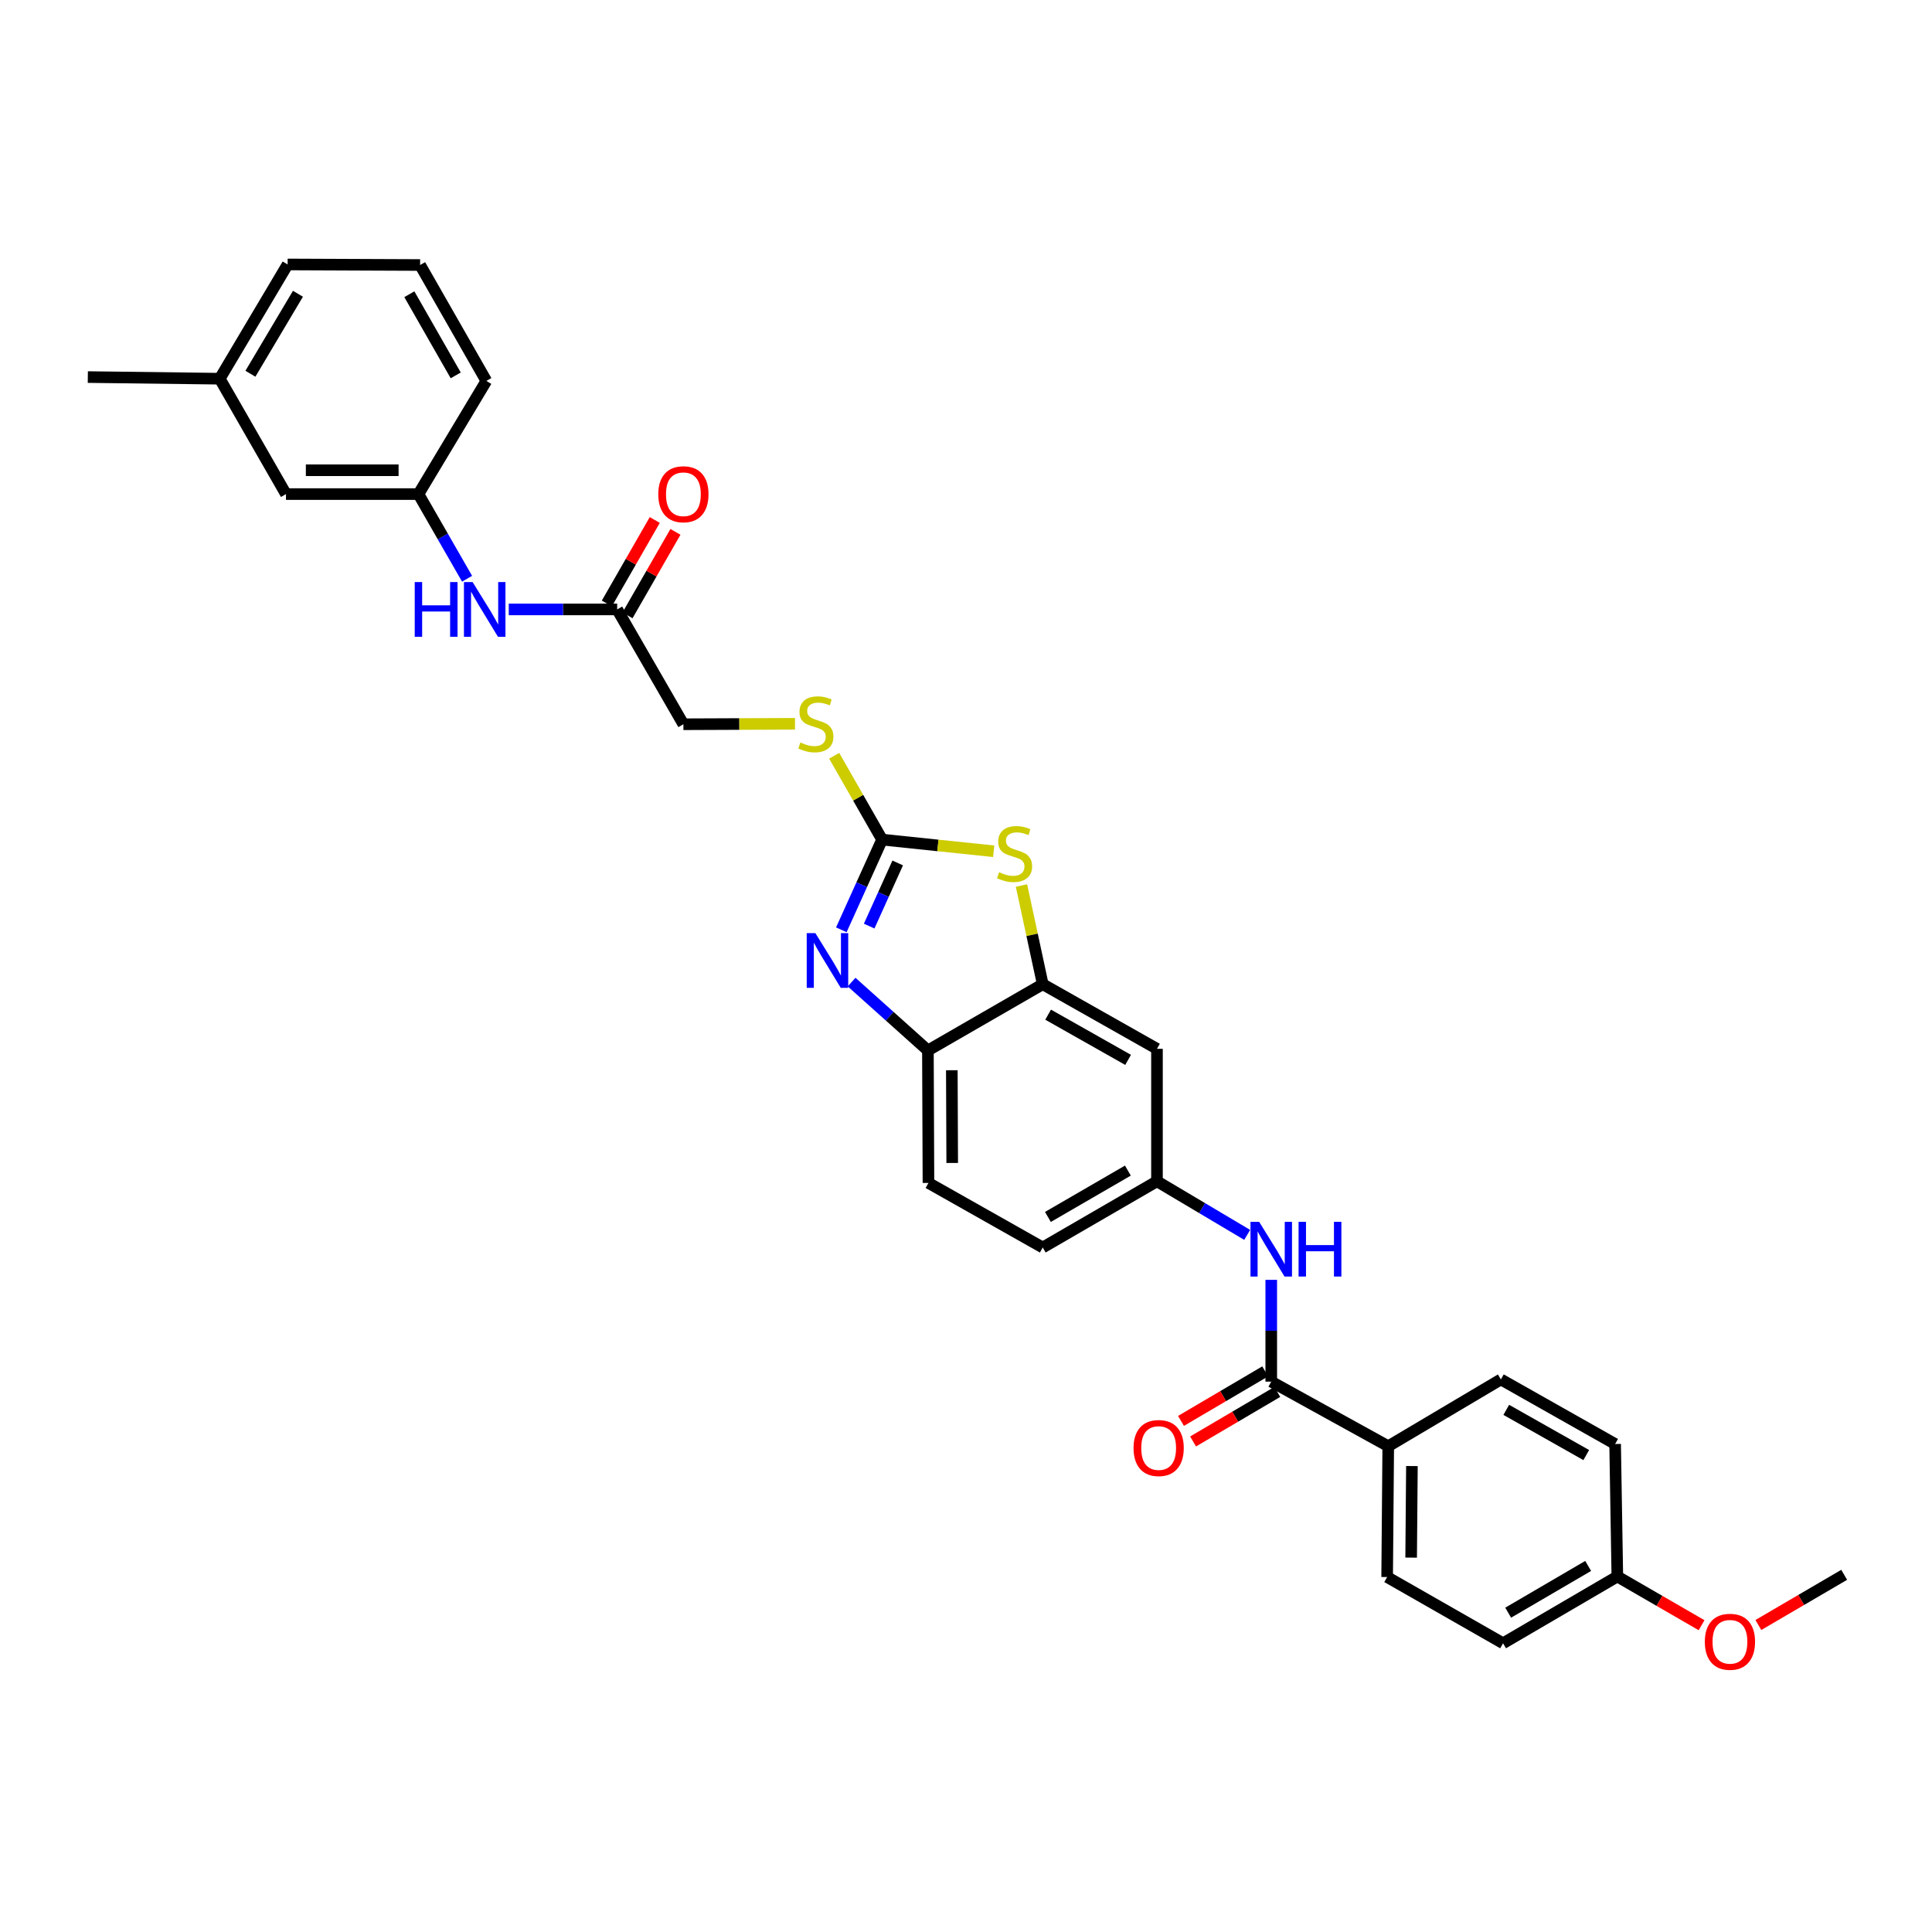 <?xml version='1.0' encoding='iso-8859-1'?>
<svg version='1.1' baseProfile='full'
              xmlns='http://www.w3.org/2000/svg'
                      xmlns:rdkit='http://www.rdkit.org/xml'
                      xmlns:xlink='http://www.w3.org/1999/xlink'
                  xml:space='preserve'
width='1000px' height='1000px' viewBox='0 0 1000 1000'>
<!-- END OF HEADER -->
<rect style='opacity:1.0;fill:#FFFFFF;stroke:none' width='1000' height='1000' x='0' y='0'> </rect>
<path class='bond-0' d='M 456.574,434.583 L 446.024,457.923' style='fill:none;fill-rule:evenodd;stroke:#000000;stroke-width:6px;stroke-linecap:butt;stroke-linejoin:miter;stroke-opacity:1' />
<path class='bond-0' d='M 446.024,457.923 L 435.474,481.264' style='fill:none;fill-rule:evenodd;stroke:#0000FF;stroke-width:6px;stroke-linecap:butt;stroke-linejoin:miter;stroke-opacity:1' />
<path class='bond-0' d='M 464.653,446.667 L 457.268,463.005' style='fill:none;fill-rule:evenodd;stroke:#000000;stroke-width:6px;stroke-linecap:butt;stroke-linejoin:miter;stroke-opacity:1' />
<path class='bond-0' d='M 457.268,463.005 L 449.883,479.344' style='fill:none;fill-rule:evenodd;stroke:#0000FF;stroke-width:6px;stroke-linecap:butt;stroke-linejoin:miter;stroke-opacity:1' />
<path class='bond-1' d='M 456.574,434.583 L 485.457,437.594' style='fill:none;fill-rule:evenodd;stroke:#000000;stroke-width:6px;stroke-linecap:butt;stroke-linejoin:miter;stroke-opacity:1' />
<path class='bond-1' d='M 485.457,437.594 L 514.34,440.606' style='fill:none;fill-rule:evenodd;stroke:#CCCC00;stroke-width:6px;stroke-linecap:butt;stroke-linejoin:miter;stroke-opacity:1' />
<path class='bond-8' d='M 456.574,434.583 L 444.176,412.889' style='fill:none;fill-rule:evenodd;stroke:#000000;stroke-width:6px;stroke-linecap:butt;stroke-linejoin:miter;stroke-opacity:1' />
<path class='bond-8' d='M 444.176,412.889 L 431.778,391.196' style='fill:none;fill-rule:evenodd;stroke:#CCCC00;stroke-width:6px;stroke-linecap:butt;stroke-linejoin:miter;stroke-opacity:1' />
<path class='bond-4' d='M 440.783,508.326 L 460.534,526.022' style='fill:none;fill-rule:evenodd;stroke:#0000FF;stroke-width:6px;stroke-linecap:butt;stroke-linejoin:miter;stroke-opacity:1' />
<path class='bond-4' d='M 460.534,526.022 L 480.285,543.719' style='fill:none;fill-rule:evenodd;stroke:#000000;stroke-width:6px;stroke-linecap:butt;stroke-linejoin:miter;stroke-opacity:1' />
<path class='bond-2' d='M 528.719,458.343 L 534.218,483.887' style='fill:none;fill-rule:evenodd;stroke:#CCCC00;stroke-width:6px;stroke-linecap:butt;stroke-linejoin:miter;stroke-opacity:1' />
<path class='bond-2' d='M 534.218,483.887 L 539.717,509.431' style='fill:none;fill-rule:evenodd;stroke:#000000;stroke-width:6px;stroke-linecap:butt;stroke-linejoin:miter;stroke-opacity:1' />
<path class='bond-6' d='M 539.717,509.431 L 598.847,542.869' style='fill:none;fill-rule:evenodd;stroke:#000000;stroke-width:6px;stroke-linecap:butt;stroke-linejoin:miter;stroke-opacity:1' />
<path class='bond-6' d='M 542.513,525.187 L 583.904,548.593' style='fill:none;fill-rule:evenodd;stroke:#000000;stroke-width:6px;stroke-linecap:butt;stroke-linejoin:miter;stroke-opacity:1' />
<path class='bond-31' d='M 539.717,509.431 L 480.285,543.719' style='fill:none;fill-rule:evenodd;stroke:#000000;stroke-width:6px;stroke-linecap:butt;stroke-linejoin:miter;stroke-opacity:1' />
<path class='bond-3' d='M 657.998,715.138 L 657.998,688.794' style='fill:none;fill-rule:evenodd;stroke:#000000;stroke-width:6px;stroke-linecap:butt;stroke-linejoin:miter;stroke-opacity:1' />
<path class='bond-3' d='M 657.998,688.794 L 657.998,662.45' style='fill:none;fill-rule:evenodd;stroke:#0000FF;stroke-width:6px;stroke-linecap:butt;stroke-linejoin:miter;stroke-opacity:1' />
<path class='bond-9' d='M 657.998,715.138 L 718.553,748.562' style='fill:none;fill-rule:evenodd;stroke:#000000;stroke-width:6px;stroke-linecap:butt;stroke-linejoin:miter;stroke-opacity:1' />
<path class='bond-12' d='M 654.87,709.82 L 633.075,722.64' style='fill:none;fill-rule:evenodd;stroke:#000000;stroke-width:6px;stroke-linecap:butt;stroke-linejoin:miter;stroke-opacity:1' />
<path class='bond-12' d='M 633.075,722.64 L 611.28,735.46' style='fill:none;fill-rule:evenodd;stroke:#FF0000;stroke-width:6px;stroke-linecap:butt;stroke-linejoin:miter;stroke-opacity:1' />
<path class='bond-12' d='M 661.125,720.456 L 639.331,733.276' style='fill:none;fill-rule:evenodd;stroke:#000000;stroke-width:6px;stroke-linecap:butt;stroke-linejoin:miter;stroke-opacity:1' />
<path class='bond-12' d='M 639.331,733.276 L 617.536,746.096' style='fill:none;fill-rule:evenodd;stroke:#FF0000;stroke-width:6px;stroke-linecap:butt;stroke-linejoin:miter;stroke-opacity:1' />
<path class='bond-15' d='M 480.285,543.719 L 480.566,612.288' style='fill:none;fill-rule:evenodd;stroke:#000000;stroke-width:6px;stroke-linecap:butt;stroke-linejoin:miter;stroke-opacity:1' />
<path class='bond-15' d='M 492.666,553.953 L 492.863,601.952' style='fill:none;fill-rule:evenodd;stroke:#000000;stroke-width:6px;stroke-linecap:butt;stroke-linejoin:miter;stroke-opacity:1' />
<path class='bond-5' d='M 645.537,639.172 L 622.192,625.302' style='fill:none;fill-rule:evenodd;stroke:#0000FF;stroke-width:6px;stroke-linecap:butt;stroke-linejoin:miter;stroke-opacity:1' />
<path class='bond-5' d='M 622.192,625.302 L 598.847,611.431' style='fill:none;fill-rule:evenodd;stroke:#000000;stroke-width:6px;stroke-linecap:butt;stroke-linejoin:miter;stroke-opacity:1' />
<path class='bond-11' d='M 598.847,542.869 L 598.847,611.431' style='fill:none;fill-rule:evenodd;stroke:#000000;stroke-width:6px;stroke-linecap:butt;stroke-linejoin:miter;stroke-opacity:1' />
<path class='bond-7' d='M 319.443,315.438 L 353.724,374.87' style='fill:none;fill-rule:evenodd;stroke:#000000;stroke-width:6px;stroke-linecap:butt;stroke-linejoin:miter;stroke-opacity:1' />
<path class='bond-10' d='M 319.443,315.438 L 291.389,315.438' style='fill:none;fill-rule:evenodd;stroke:#000000;stroke-width:6px;stroke-linecap:butt;stroke-linejoin:miter;stroke-opacity:1' />
<path class='bond-10' d='M 291.389,315.438 L 263.335,315.438' style='fill:none;fill-rule:evenodd;stroke:#0000FF;stroke-width:6px;stroke-linecap:butt;stroke-linejoin:miter;stroke-opacity:1' />
<path class='bond-14' d='M 324.793,318.51 L 337.202,296.901' style='fill:none;fill-rule:evenodd;stroke:#000000;stroke-width:6px;stroke-linecap:butt;stroke-linejoin:miter;stroke-opacity:1' />
<path class='bond-14' d='M 337.202,296.901 L 349.61,275.293' style='fill:none;fill-rule:evenodd;stroke:#FF0000;stroke-width:6px;stroke-linecap:butt;stroke-linejoin:miter;stroke-opacity:1' />
<path class='bond-14' d='M 314.093,312.366 L 326.502,290.757' style='fill:none;fill-rule:evenodd;stroke:#000000;stroke-width:6px;stroke-linecap:butt;stroke-linejoin:miter;stroke-opacity:1' />
<path class='bond-14' d='M 326.502,290.757 L 338.91,269.148' style='fill:none;fill-rule:evenodd;stroke:#FF0000;stroke-width:6px;stroke-linecap:butt;stroke-linejoin:miter;stroke-opacity:1' />
<path class='bond-18' d='M 411.492,374.633 L 382.608,374.751' style='fill:none;fill-rule:evenodd;stroke:#CCCC00;stroke-width:6px;stroke-linecap:butt;stroke-linejoin:miter;stroke-opacity:1' />
<path class='bond-18' d='M 382.608,374.751 L 353.724,374.87' style='fill:none;fill-rule:evenodd;stroke:#000000;stroke-width:6px;stroke-linecap:butt;stroke-linejoin:miter;stroke-opacity:1' />
<path class='bond-16' d='M 718.553,748.562 L 717.984,816.275' style='fill:none;fill-rule:evenodd;stroke:#000000;stroke-width:6px;stroke-linecap:butt;stroke-linejoin:miter;stroke-opacity:1' />
<path class='bond-16' d='M 730.806,758.823 L 730.408,806.221' style='fill:none;fill-rule:evenodd;stroke:#000000;stroke-width:6px;stroke-linecap:butt;stroke-linejoin:miter;stroke-opacity:1' />
<path class='bond-17' d='M 718.553,748.562 L 776.847,713.986' style='fill:none;fill-rule:evenodd;stroke:#000000;stroke-width:6px;stroke-linecap:butt;stroke-linejoin:miter;stroke-opacity:1' />
<path class='bond-13' d='M 241.76,299.557 L 229.176,277.648' style='fill:none;fill-rule:evenodd;stroke:#0000FF;stroke-width:6px;stroke-linecap:butt;stroke-linejoin:miter;stroke-opacity:1' />
<path class='bond-13' d='M 229.176,277.648 L 216.593,255.739' style='fill:none;fill-rule:evenodd;stroke:#000000;stroke-width:6px;stroke-linecap:butt;stroke-linejoin:miter;stroke-opacity:1' />
<path class='bond-32' d='M 598.847,611.431 L 539.717,645.705' style='fill:none;fill-rule:evenodd;stroke:#000000;stroke-width:6px;stroke-linecap:butt;stroke-linejoin:miter;stroke-opacity:1' />
<path class='bond-32' d='M 583.79,605.897 L 542.399,629.889' style='fill:none;fill-rule:evenodd;stroke:#000000;stroke-width:6px;stroke-linecap:butt;stroke-linejoin:miter;stroke-opacity:1' />
<path class='bond-19' d='M 216.593,255.739 L 148.024,255.739' style='fill:none;fill-rule:evenodd;stroke:#000000;stroke-width:6px;stroke-linecap:butt;stroke-linejoin:miter;stroke-opacity:1' />
<path class='bond-19' d='M 206.307,243.401 L 158.309,243.401' style='fill:none;fill-rule:evenodd;stroke:#000000;stroke-width:6px;stroke-linecap:butt;stroke-linejoin:miter;stroke-opacity:1' />
<path class='bond-27' d='M 216.593,255.739 L 251.731,197.171' style='fill:none;fill-rule:evenodd;stroke:#000000;stroke-width:6px;stroke-linecap:butt;stroke-linejoin:miter;stroke-opacity:1' />
<path class='bond-20' d='M 480.566,612.288 L 539.717,645.705' style='fill:none;fill-rule:evenodd;stroke:#000000;stroke-width:6px;stroke-linecap:butt;stroke-linejoin:miter;stroke-opacity:1' />
<path class='bond-22' d='M 717.984,816.275 L 777.985,850.556' style='fill:none;fill-rule:evenodd;stroke:#000000;stroke-width:6px;stroke-linecap:butt;stroke-linejoin:miter;stroke-opacity:1' />
<path class='bond-23' d='M 776.847,713.986 L 835.984,747.411' style='fill:none;fill-rule:evenodd;stroke:#000000;stroke-width:6px;stroke-linecap:butt;stroke-linejoin:miter;stroke-opacity:1' />
<path class='bond-23' d='M 779.646,729.742 L 821.042,753.139' style='fill:none;fill-rule:evenodd;stroke:#000000;stroke-width:6px;stroke-linecap:butt;stroke-linejoin:miter;stroke-opacity:1' />
<path class='bond-24' d='M 148.024,255.739 L 113.736,196.02' style='fill:none;fill-rule:evenodd;stroke:#000000;stroke-width:6px;stroke-linecap:butt;stroke-linejoin:miter;stroke-opacity:1' />
<path class='bond-21' d='M 837.129,815.994 L 835.984,747.411' style='fill:none;fill-rule:evenodd;stroke:#000000;stroke-width:6px;stroke-linecap:butt;stroke-linejoin:miter;stroke-opacity:1' />
<path class='bond-25' d='M 837.129,815.994 L 858.93,828.601' style='fill:none;fill-rule:evenodd;stroke:#000000;stroke-width:6px;stroke-linecap:butt;stroke-linejoin:miter;stroke-opacity:1' />
<path class='bond-25' d='M 858.93,828.601 L 880.732,841.208' style='fill:none;fill-rule:evenodd;stroke:#FF0000;stroke-width:6px;stroke-linecap:butt;stroke-linejoin:miter;stroke-opacity:1' />
<path class='bond-34' d='M 837.129,815.994 L 777.985,850.556' style='fill:none;fill-rule:evenodd;stroke:#000000;stroke-width:6px;stroke-linecap:butt;stroke-linejoin:miter;stroke-opacity:1' />
<path class='bond-34' d='M 822.032,810.525 L 780.631,834.718' style='fill:none;fill-rule:evenodd;stroke:#000000;stroke-width:6px;stroke-linecap:butt;stroke-linejoin:miter;stroke-opacity:1' />
<path class='bond-29' d='M 113.736,196.02 L 45.455,195.17' style='fill:none;fill-rule:evenodd;stroke:#000000;stroke-width:6px;stroke-linecap:butt;stroke-linejoin:miter;stroke-opacity:1' />
<path class='bond-33' d='M 113.736,196.02 L 148.874,136.883' style='fill:none;fill-rule:evenodd;stroke:#000000;stroke-width:6px;stroke-linecap:butt;stroke-linejoin:miter;stroke-opacity:1' />
<path class='bond-33' d='M 129.614,193.452 L 154.211,152.056' style='fill:none;fill-rule:evenodd;stroke:#000000;stroke-width:6px;stroke-linecap:butt;stroke-linejoin:miter;stroke-opacity:1' />
<path class='bond-30' d='M 910.128,841.096 L 932.337,828.109' style='fill:none;fill-rule:evenodd;stroke:#FF0000;stroke-width:6px;stroke-linecap:butt;stroke-linejoin:miter;stroke-opacity:1' />
<path class='bond-30' d='M 932.337,828.109 L 954.545,815.123' style='fill:none;fill-rule:evenodd;stroke:#000000;stroke-width:6px;stroke-linecap:butt;stroke-linejoin:miter;stroke-opacity:1' />
<path class='bond-26' d='M 217.443,137.171 L 251.731,197.171' style='fill:none;fill-rule:evenodd;stroke:#000000;stroke-width:6px;stroke-linecap:butt;stroke-linejoin:miter;stroke-opacity:1' />
<path class='bond-26' d='M 211.873,152.293 L 235.875,194.293' style='fill:none;fill-rule:evenodd;stroke:#000000;stroke-width:6px;stroke-linecap:butt;stroke-linejoin:miter;stroke-opacity:1' />
<path class='bond-28' d='M 217.443,137.171 L 148.874,136.883' style='fill:none;fill-rule:evenodd;stroke:#000000;stroke-width:6px;stroke-linecap:butt;stroke-linejoin:miter;stroke-opacity:1' />
<path  class='atom-1' d='M 422.038 482.98
L 431.318 497.98
Q 432.238 499.46, 433.718 502.14
Q 435.198 504.82, 435.278 504.98
L 435.278 482.98
L 439.038 482.98
L 439.038 511.3
L 435.158 511.3
L 425.198 494.9
Q 424.038 492.98, 422.798 490.78
Q 421.598 488.58, 421.238 487.9
L 421.238 511.3
L 417.558 511.3
L 417.558 482.98
L 422.038 482.98
' fill='#0000FF'/>
<path  class='atom-2' d='M 517.144 451.452
Q 517.464 451.572, 518.784 452.132
Q 520.104 452.692, 521.544 453.052
Q 523.024 453.372, 524.464 453.372
Q 527.144 453.372, 528.704 452.092
Q 530.264 450.772, 530.264 448.492
Q 530.264 446.932, 529.464 445.972
Q 528.704 445.012, 527.504 444.492
Q 526.304 443.972, 524.304 443.372
Q 521.784 442.612, 520.264 441.892
Q 518.784 441.172, 517.704 439.652
Q 516.664 438.132, 516.664 435.572
Q 516.664 432.012, 519.064 429.812
Q 521.504 427.612, 526.304 427.612
Q 529.584 427.612, 533.304 429.172
L 532.384 432.252
Q 528.984 430.852, 526.424 430.852
Q 523.664 430.852, 522.144 432.012
Q 520.624 433.132, 520.664 435.092
Q 520.664 436.612, 521.424 437.532
Q 522.224 438.452, 523.344 438.972
Q 524.504 439.492, 526.424 440.092
Q 528.984 440.892, 530.504 441.692
Q 532.024 442.492, 533.104 444.132
Q 534.224 445.732, 534.224 448.492
Q 534.224 452.412, 531.584 454.532
Q 528.984 456.612, 524.624 456.612
Q 522.104 456.612, 520.184 456.052
Q 518.304 455.532, 516.064 454.612
L 517.144 451.452
' fill='#CCCC00'/>
<path  class='atom-6' d='M 651.738 632.416
L 661.018 647.416
Q 661.938 648.896, 663.418 651.576
Q 664.898 654.256, 664.978 654.416
L 664.978 632.416
L 668.738 632.416
L 668.738 660.736
L 664.858 660.736
L 654.898 644.336
Q 653.738 642.416, 652.498 640.216
Q 651.298 638.016, 650.938 637.336
L 650.938 660.736
L 647.258 660.736
L 647.258 632.416
L 651.738 632.416
' fill='#0000FF'/>
<path  class='atom-6' d='M 672.138 632.416
L 675.978 632.416
L 675.978 644.456
L 690.458 644.456
L 690.458 632.416
L 694.298 632.416
L 694.298 660.736
L 690.458 660.736
L 690.458 647.656
L 675.978 647.656
L 675.978 660.736
L 672.138 660.736
L 672.138 632.416
' fill='#0000FF'/>
<path  class='atom-9' d='M 414.287 384.309
Q 414.607 384.429, 415.927 384.989
Q 417.247 385.549, 418.687 385.909
Q 420.167 386.229, 421.607 386.229
Q 424.287 386.229, 425.847 384.949
Q 427.407 383.629, 427.407 381.349
Q 427.407 379.789, 426.607 378.829
Q 425.847 377.869, 424.647 377.349
Q 423.447 376.829, 421.447 376.229
Q 418.927 375.469, 417.407 374.749
Q 415.927 374.029, 414.847 372.509
Q 413.807 370.989, 413.807 368.429
Q 413.807 364.869, 416.207 362.669
Q 418.647 360.469, 423.447 360.469
Q 426.727 360.469, 430.447 362.029
L 429.527 365.109
Q 426.127 363.709, 423.567 363.709
Q 420.807 363.709, 419.287 364.869
Q 417.767 365.989, 417.807 367.949
Q 417.807 369.469, 418.567 370.389
Q 419.367 371.309, 420.487 371.829
Q 421.647 372.349, 423.567 372.949
Q 426.127 373.749, 427.647 374.549
Q 429.167 375.349, 430.247 376.989
Q 431.367 378.589, 431.367 381.349
Q 431.367 385.269, 428.727 387.389
Q 426.127 389.469, 421.767 389.469
Q 419.247 389.469, 417.327 388.909
Q 415.447 388.389, 413.207 387.469
L 414.287 384.309
' fill='#CCCC00'/>
<path  class='atom-11' d='M 214.661 301.278
L 218.501 301.278
L 218.501 313.318
L 232.981 313.318
L 232.981 301.278
L 236.821 301.278
L 236.821 329.598
L 232.981 329.598
L 232.981 316.518
L 218.501 316.518
L 218.501 329.598
L 214.661 329.598
L 214.661 301.278
' fill='#0000FF'/>
<path  class='atom-11' d='M 244.621 301.278
L 253.901 316.278
Q 254.821 317.758, 256.301 320.438
Q 257.781 323.118, 257.861 323.278
L 257.861 301.278
L 261.621 301.278
L 261.621 329.598
L 257.741 329.598
L 247.781 313.198
Q 246.621 311.278, 245.381 309.078
Q 244.181 306.878, 243.821 306.198
L 243.821 329.598
L 240.141 329.598
L 240.141 301.278
L 244.621 301.278
' fill='#0000FF'/>
<path  class='atom-13' d='M 586.718 749.499
Q 586.718 742.699, 590.078 738.899
Q 593.438 735.099, 599.718 735.099
Q 605.998 735.099, 609.358 738.899
Q 612.718 742.699, 612.718 749.499
Q 612.718 756.379, 609.318 760.299
Q 605.918 764.179, 599.718 764.179
Q 593.478 764.179, 590.078 760.299
Q 586.718 756.419, 586.718 749.499
M 599.718 760.979
Q 604.038 760.979, 606.358 758.099
Q 608.718 755.179, 608.718 749.499
Q 608.718 743.939, 606.358 741.139
Q 604.038 738.299, 599.718 738.299
Q 595.398 738.299, 593.038 741.099
Q 590.718 743.899, 590.718 749.499
Q 590.718 755.219, 593.038 758.099
Q 595.398 760.979, 599.718 760.979
' fill='#FF0000'/>
<path  class='atom-15' d='M 340.724 255.819
Q 340.724 249.019, 344.084 245.219
Q 347.444 241.419, 353.724 241.419
Q 360.004 241.419, 363.364 245.219
Q 366.724 249.019, 366.724 255.819
Q 366.724 262.699, 363.324 266.619
Q 359.924 270.499, 353.724 270.499
Q 347.484 270.499, 344.084 266.619
Q 340.724 262.739, 340.724 255.819
M 353.724 267.299
Q 358.044 267.299, 360.364 264.419
Q 362.724 261.499, 362.724 255.819
Q 362.724 250.259, 360.364 247.459
Q 358.044 244.619, 353.724 244.619
Q 349.404 244.619, 347.044 247.419
Q 344.724 250.219, 344.724 255.819
Q 344.724 261.539, 347.044 264.419
Q 349.404 267.299, 353.724 267.299
' fill='#FF0000'/>
<path  class='atom-26' d='M 882.415 849.779
Q 882.415 842.979, 885.775 839.179
Q 889.135 835.379, 895.415 835.379
Q 901.695 835.379, 905.055 839.179
Q 908.415 842.979, 908.415 849.779
Q 908.415 856.659, 905.015 860.579
Q 901.615 864.459, 895.415 864.459
Q 889.175 864.459, 885.775 860.579
Q 882.415 856.699, 882.415 849.779
M 895.415 861.259
Q 899.735 861.259, 902.055 858.379
Q 904.415 855.459, 904.415 849.779
Q 904.415 844.219, 902.055 841.419
Q 899.735 838.579, 895.415 838.579
Q 891.095 838.579, 888.735 841.379
Q 886.415 844.179, 886.415 849.779
Q 886.415 855.499, 888.735 858.379
Q 891.095 861.259, 895.415 861.259
' fill='#FF0000'/>
</svg>
